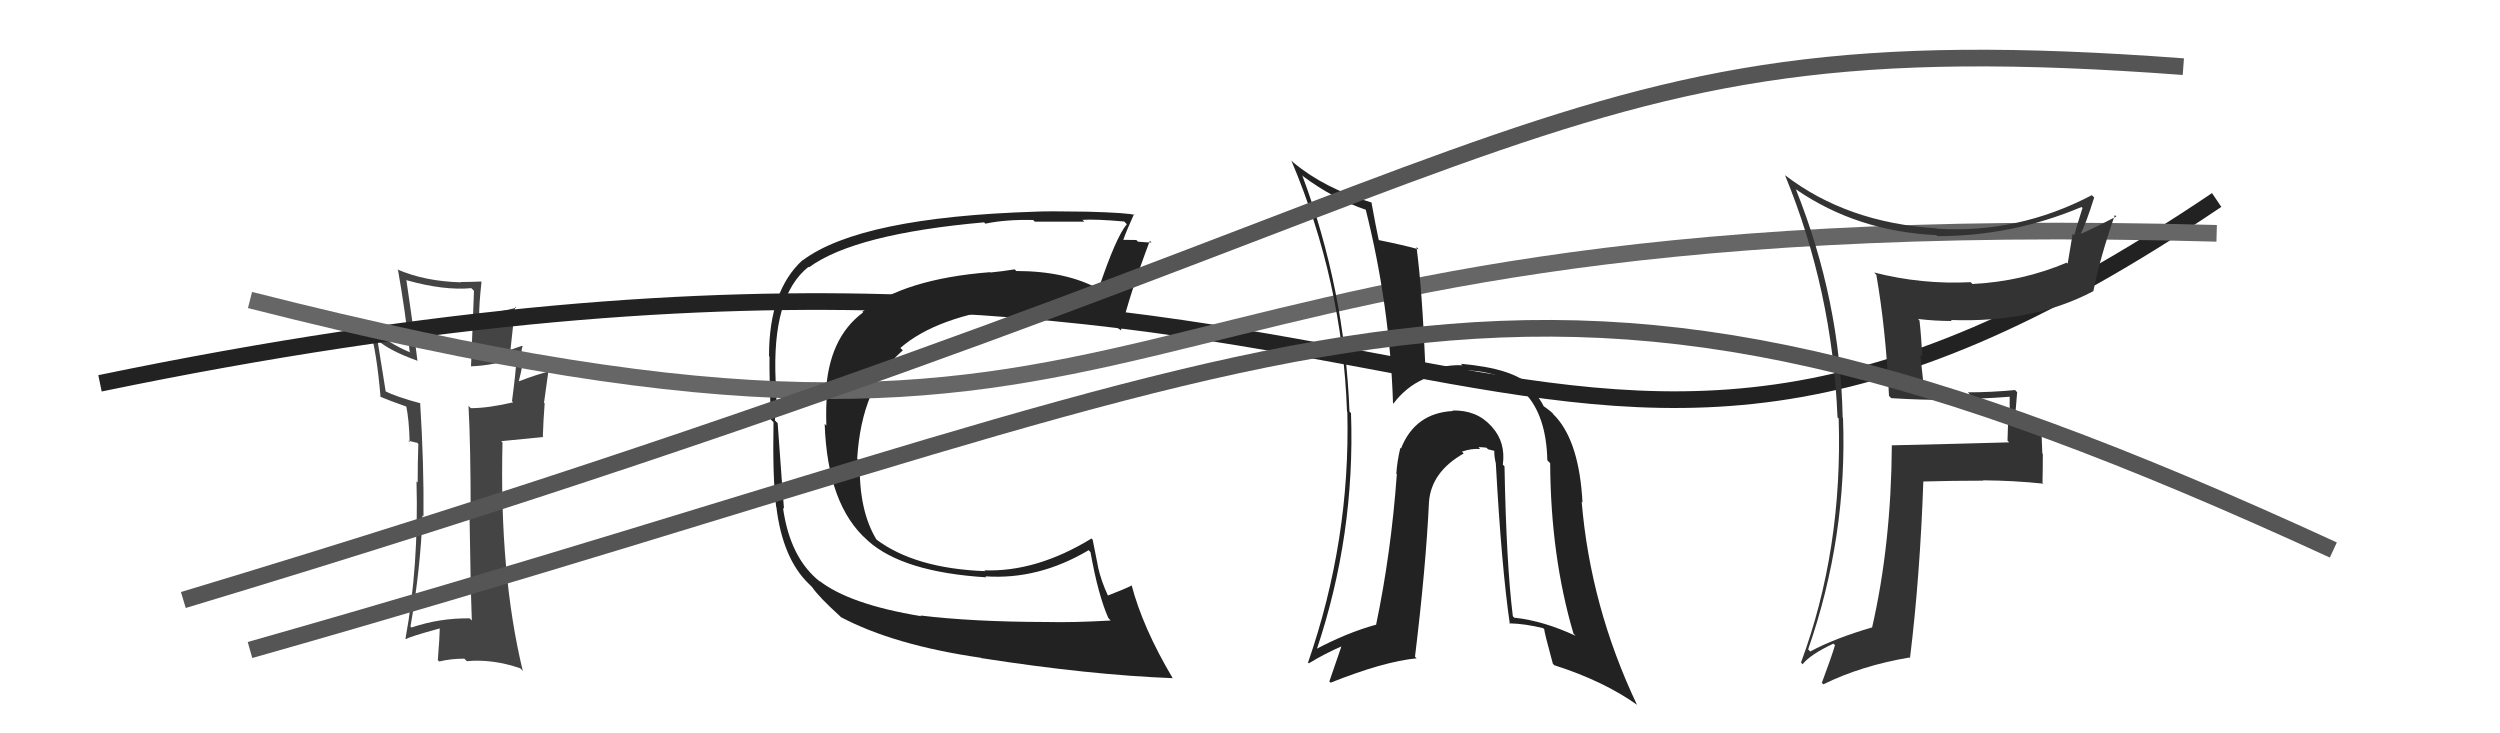 <svg xmlns="http://www.w3.org/2000/svg" width="150" height="44" viewBox="0,0,150,44"><path fill="#444" d="M28.26 37.18L28.26 37.18L28.18 37.10Q26.37 37.08 24.69 37.65L24.64 37.60L24.63 37.59Q25.24 34.05 25.35 30.92L25.36 30.93L25.41 30.98Q25.44 27.85 25.21 24.19L25.28 24.27L25.20 24.19Q23.80 23.82 23.04 23.44L23.15 23.54L22.65 20.42L22.66 20.42Q23.41 21.06 25.01 21.63L25.07 21.70L25.05 21.68Q24.79 19.52 24.38 16.78L24.47 16.87L24.42 16.82Q26.64 17.44 28.28 17.29L28.44 17.45L28.26 21.99L28.25 21.98Q29.68 21.93 31.01 21.43L30.91 21.33L31.00 21.42Q30.95 22.32 30.72 24.07L30.66 24.01L30.79 24.14Q29.28 24.49 28.25 24.49L28.14 24.38L28.11 24.36Q28.24 26.65 28.24 30.92L28.11 30.79L28.17 30.85Q28.23 35.06 28.31 37.23ZM31.44 20.87L31.29 20.72L31.32 20.75Q31.03 20.84 30.42 21.07L30.60 21.25L30.91 18.40L30.97 18.46Q30.10 18.70 28.69 18.92L28.61 18.84L28.75 18.98Q28.74 18.29 28.89 16.92L28.89 16.91L28.87 16.89Q28.21 16.92 27.64 16.92L27.70 16.98L27.67 16.94Q25.47 16.88 23.83 16.16L23.96 16.28L23.88 16.20Q24.31 18.62 24.58 21.09L24.62 21.13L24.64 21.15Q23.78 20.83 22.26 19.80L22.28 19.82L22.18 19.72Q22.60 21.09 22.83 23.79L22.73 23.70L22.85 23.82Q23.27 24.00 24.45 24.42L24.36 24.34L24.37 24.35Q24.54 25.12 24.58 26.53L24.49 26.44L24.94 26.55L25.02 26.56L25.10 26.64Q25.06 27.77 25.06 28.95L25.10 28.99L24.99 28.88Q25.13 33.97 24.33 38.31L24.28 38.27L24.36 38.35Q24.53 38.21 26.47 37.68L26.42 37.63L26.39 37.60Q26.38 38.23 26.27 39.60L26.28 39.62L26.35 39.69Q27.05 39.52 27.85 39.52L27.85 39.51L28.01 39.67Q29.58 39.53 31.22 40.10L31.24 40.12L31.37 40.26Q29.96 34.46 30.15 26.55L30.07 26.47L32.60 26.22L32.57 26.19Q32.60 25.23 32.68 24.20L32.64 24.17L32.91 22.23L32.97 22.28Q32.28 22.44 31.10 22.89L31.13 22.92L31.12 22.91Q31.45 21.61 31.38 21.26L31.27 21.16L31.30 21.19Q31.28 20.98 31.35 20.79Z"/><path d="M6 23 C88 6,90 41,133 12" stroke="#222" fill="none"/><path fill="#222" d="M55.17 36.87L55.27 36.97L55.26 36.97Q50.94 36.26 49.11 34.81L49.20 34.89L49.20 34.90Q47.40 33.48 46.98 30.47L47.01 30.50L47.04 30.53Q47.00 30.15 46.66 25.39L46.59 25.32L46.49 25.22Q46.64 24.15 46.56 22.89L46.54 22.87L46.54 22.87Q46.30 17.76 48.51 16.01L48.59 16.09L48.54 16.04Q51.28 14.03 59.05 13.34L59.00 13.29L59.12 13.42Q60.36 13.16 61.99 13.20L62.07 13.28L62.09 13.30Q62.09 13.30 65.06 13.30L64.98 13.22L64.95 13.19Q65.74 13.14 67.45 13.29L67.53 13.37L67.61 13.45Q66.95 14.24 65.92 17.32L66.07 17.46L65.98 17.37Q63.98 16.26 60.97 16.26L60.93 16.21L60.88 16.16Q60.23 16.27 59.43 16.35L59.26 16.17L59.41 16.33Q54.26 16.73 51.74 18.71L51.74 18.71L51.78 18.75Q49.70 20.29 49.55 23.64L49.63 23.71L49.62 23.71Q49.55 24.28 49.58 25.54L49.51 25.46L49.48 25.44Q49.65 30.32 52.04 32.41L52.05 32.41L52.09 32.46Q54.19 34.33 59.18 34.64L59.25 34.71L59.12 34.58Q62.31 34.80 65.32 33.01L65.34 33.03L65.43 33.13Q65.89 35.71 66.50 37.08L66.64 37.23L66.65 37.23Q64.41 37.36 62.77 37.32L62.82 37.36L62.77 37.32Q58.35 37.31 55.23 36.93ZM70.40 40.72L70.42 40.74L70.35 40.67Q68.57 37.67 67.89 35.09L67.83 35.03L67.92 35.12Q67.47 35.35 66.48 35.73L66.48 35.74L66.47 35.72Q66.07 34.86 65.88 34.02L65.89 34.04L65.56 32.38L65.49 32.31Q62.19 34.33 59.06 34.22L59.07 34.23L59.12 34.27Q54.89 34.11 52.57 32.36L52.54 32.34L52.61 32.41Q51.51 30.63 51.59 27.69L51.53 27.63L51.43 27.54Q51.69 23.16 54.17 21.02L54.02 20.88L54.02 20.88Q56.17 18.99 60.86 18.38L60.85 18.38L61.02 18.55Q61.81 18.42 62.53 18.42L62.39 18.28L62.47 18.36Q65.22 18.34 67.32 19.86L67.42 19.96L67.26 19.81Q67.77 17.68 68.99 14.45L69.14 14.60L69.09 14.55Q68.83 14.55 68.28 14.50L68.20 14.42L68.18 14.40Q67.68 14.39 67.41 14.39L67.32 14.30L67.40 14.38Q67.59 13.84 68.04 12.85L68.05 12.87L68.09 12.90Q67.73 12.77 65.24 12.70L65.27 12.73L65.24 12.70Q62.79 12.66 62.14 12.70L62.13 12.69L62.14 12.70Q51.62 13.03 48.16 15.62L48.21 15.67L48.15 15.61Q46.14 17.45 46.14 21.37L46.16 21.39L46.17 21.40Q46.15 22.48 46.26 25.19L46.27 25.19L46.41 25.33Q46.35 28.70 46.57 30.41L46.60 30.43L46.58 30.41Q46.96 33.54 48.56 35.06L48.59 35.09L48.72 35.22Q49.14 35.83 50.40 36.97L50.48 37.05L50.44 37.02Q53.62 38.71 58.87 39.47L58.95 39.55L58.90 39.49Q65.38 40.50 70.37 40.69Z"/><path d="M15 18 C74 33,61 12,133 14" stroke="#666" fill="none"/><path fill="#333" d="M113.41 23.82L113.41 23.83L113.48 23.89Q115.22 24.00 117.05 24.00L117.06 24.01L116.99 23.94Q118.79 23.95 120.62 23.80L120.69 23.87L120.58 23.76Q120.58 24.52 120.58 25.24L120.49 25.16L120.45 26.44L120.55 26.54Q118.25 26.61 113.49 26.72L113.48 26.71L113.51 26.74Q113.47 32.64 112.33 37.63L112.19 37.49L112.34 37.64Q110.10 38.29 108.61 39.09L108.65 39.13L108.49 38.96Q110.85 32.19 110.58 25.07L110.64 25.13L110.56 25.05Q110.42 18.02 107.75 11.35L107.64 11.24L107.77 11.37Q111.42 13.88 116.18 14.11L116.06 13.99L116.24 14.17Q120.74 14.17 124.89 12.42L124.88 12.41L124.95 12.48Q124.68 13.32 124.45 14.12L124.36 14.02L124.06 15.82L124.00 15.76Q121.32 16.89 118.35 17.04L118.22 16.91L118.24 16.93Q115.30 17.08 112.45 16.35L112.41 16.31L112.58 16.49Q113.15 19.76 113.34 23.76ZM125.58 11.78L125.50 11.70L125.51 11.71Q121.08 14.03 116.21 13.72L116.21 13.72L116.19 13.70Q110.83 13.37 107.10 10.51L107.10 10.51L107.10 10.51Q109.94 17.42 110.25 25.04L110.33 25.12L110.32 25.11Q110.57 32.98 108.06 39.75L108.18 39.88L108.16 39.85Q108.63 39.26 110.00 38.62L110.03 38.64L110.10 38.71Q109.88 39.45 109.31 40.97L109.30 40.96L109.40 41.06Q111.67 39.94 114.57 39.45L114.59 39.47L114.60 39.48Q115.20 34.60 115.40 28.89L115.44 28.94L115.39 28.89Q117.17 28.84 119.00 28.84L118.91 28.75L118.98 28.82Q120.78 28.83 122.61 29.02L122.58 29.00L122.55 28.96Q122.57 28.15 122.57 27.23L122.54 27.21L122.46 25.22L122.48 25.24Q121.72 25.35 120.88 25.35L120.79 25.26L120.85 25.33Q120.96 24.56 121.03 23.53L120.94 23.44L120.90 23.40Q119.48 23.54 118.07 23.54L118.23 23.70L118.22 23.68Q116.67 23.54 115.30 23.51L115.48 23.69L115.22 21.30L115.33 21.41Q115.29 20.30 115.17 19.23L115.12 19.18L115.09 19.14Q116.11 19.26 117.10 19.26L117.19 19.34L117.05 19.20Q121.98 19.38 125.60 17.47L125.47 17.35L125.60 17.48Q125.98 15.53 126.89 12.90L126.89 12.90L126.98 12.99Q125.58 13.72 124.78 14.06L124.81 14.10L124.81 14.10Q125.16 13.42 125.65 11.85Z"/><path fill="#222" d="M90.13 27.84L90.18 27.89L90.17 27.88Q90.35 26.54 89.53 25.63L89.50 25.59L89.47 25.56Q88.59 24.59 87.14 24.63L87.09 24.58L87.18 24.66Q84.90 24.78 84.06 26.91L83.94 26.80L84.02 26.87Q83.82 27.73 83.78 28.42L83.66 28.30L83.81 28.45Q83.47 33.17 82.56 37.51L82.51 37.46L82.53 37.49Q80.80 37.97 78.94 38.96L79.12 39.14L78.99 39.01Q81.32 32.09 81.06 24.78L80.98 24.71L80.97 24.69Q80.68 17.33 78.13 10.51L78.11 10.49L78.19 10.58Q80.00 11.93 82.02 12.61L81.91 12.50L81.93 12.52Q83.39 18.32 83.58 24.18L83.65 24.26L83.61 24.21Q85.10 22.24 87.81 22.32L87.78 22.30L87.70 22.21Q92.72 22.25 92.84 27.62L92.96 27.74L93.01 27.79Q93.04 33.38 94.41 38.02L94.54 38.15L94.54 38.15Q92.61 37.25 90.86 37.06L90.93 37.14L90.77 36.97Q90.38 33.84 90.27 27.98ZM90.41 37.26L90.40 37.25L90.55 37.40Q91.49 37.42 92.59 37.69L92.73 37.83L92.66 37.76Q92.63 37.84 93.17 39.82L93.32 39.98L93.25 39.91Q96.22 40.86 98.24 42.30L98.20 42.26L98.22 42.29Q95.43 36.41 94.90 30.10L94.99 30.19L94.95 30.15Q94.76 26.57 93.35 25.01L93.29 24.95L93.20 24.86Q93.20 24.78 92.55 24.32L92.56 24.33L92.65 24.43Q92.42 23.93 91.78 23.17L91.67 23.06L91.78 23.10L91.84 23.16Q90.78 22.10 87.66 21.83L87.66 21.84L87.75 21.92Q86.97 21.86 85.56 22.21L85.62 22.27L85.53 22.17Q85.33 17.33 84.99 14.82L84.98 14.81L85.12 14.96Q84.23 14.71 82.75 14.41L82.84 14.50L82.72 14.38Q82.56 13.65 82.29 12.16L82.38 12.25L82.29 12.15Q79.45 11.30 77.59 9.74L77.61 9.76L77.48 9.63Q80.55 16.89 80.82 24.70L80.66 24.54L80.84 24.72Q81.03 32.41 78.48 39.76L78.46 39.74L78.53 39.80Q79.47 39.22 80.61 38.73L80.53 38.65L79.76 40.89L79.84 40.96Q83.02 39.69 85.00 39.50L84.97 39.47L84.90 39.40Q85.55 34.07 85.74 30.11L85.60 29.98L85.74 30.11Q85.88 28.31 87.82 27.21L87.78 27.16L87.71 27.10Q88.28 26.90 88.81 26.94L88.78 26.91L88.70 26.83Q88.84 26.82 89.18 26.86L89.29 26.96L89.74 27.07L89.66 26.99Q89.64 27.35 89.75 27.81L89.83 27.89L89.75 27.81Q90.09 34.01 90.59 37.44Z"/><path d="M15 39 C82 20,90 10,140 33" stroke="#555" fill="none"/><path d="M11 36 C94 11,91 1,131 4" stroke="#555" fill="none"/></svg>